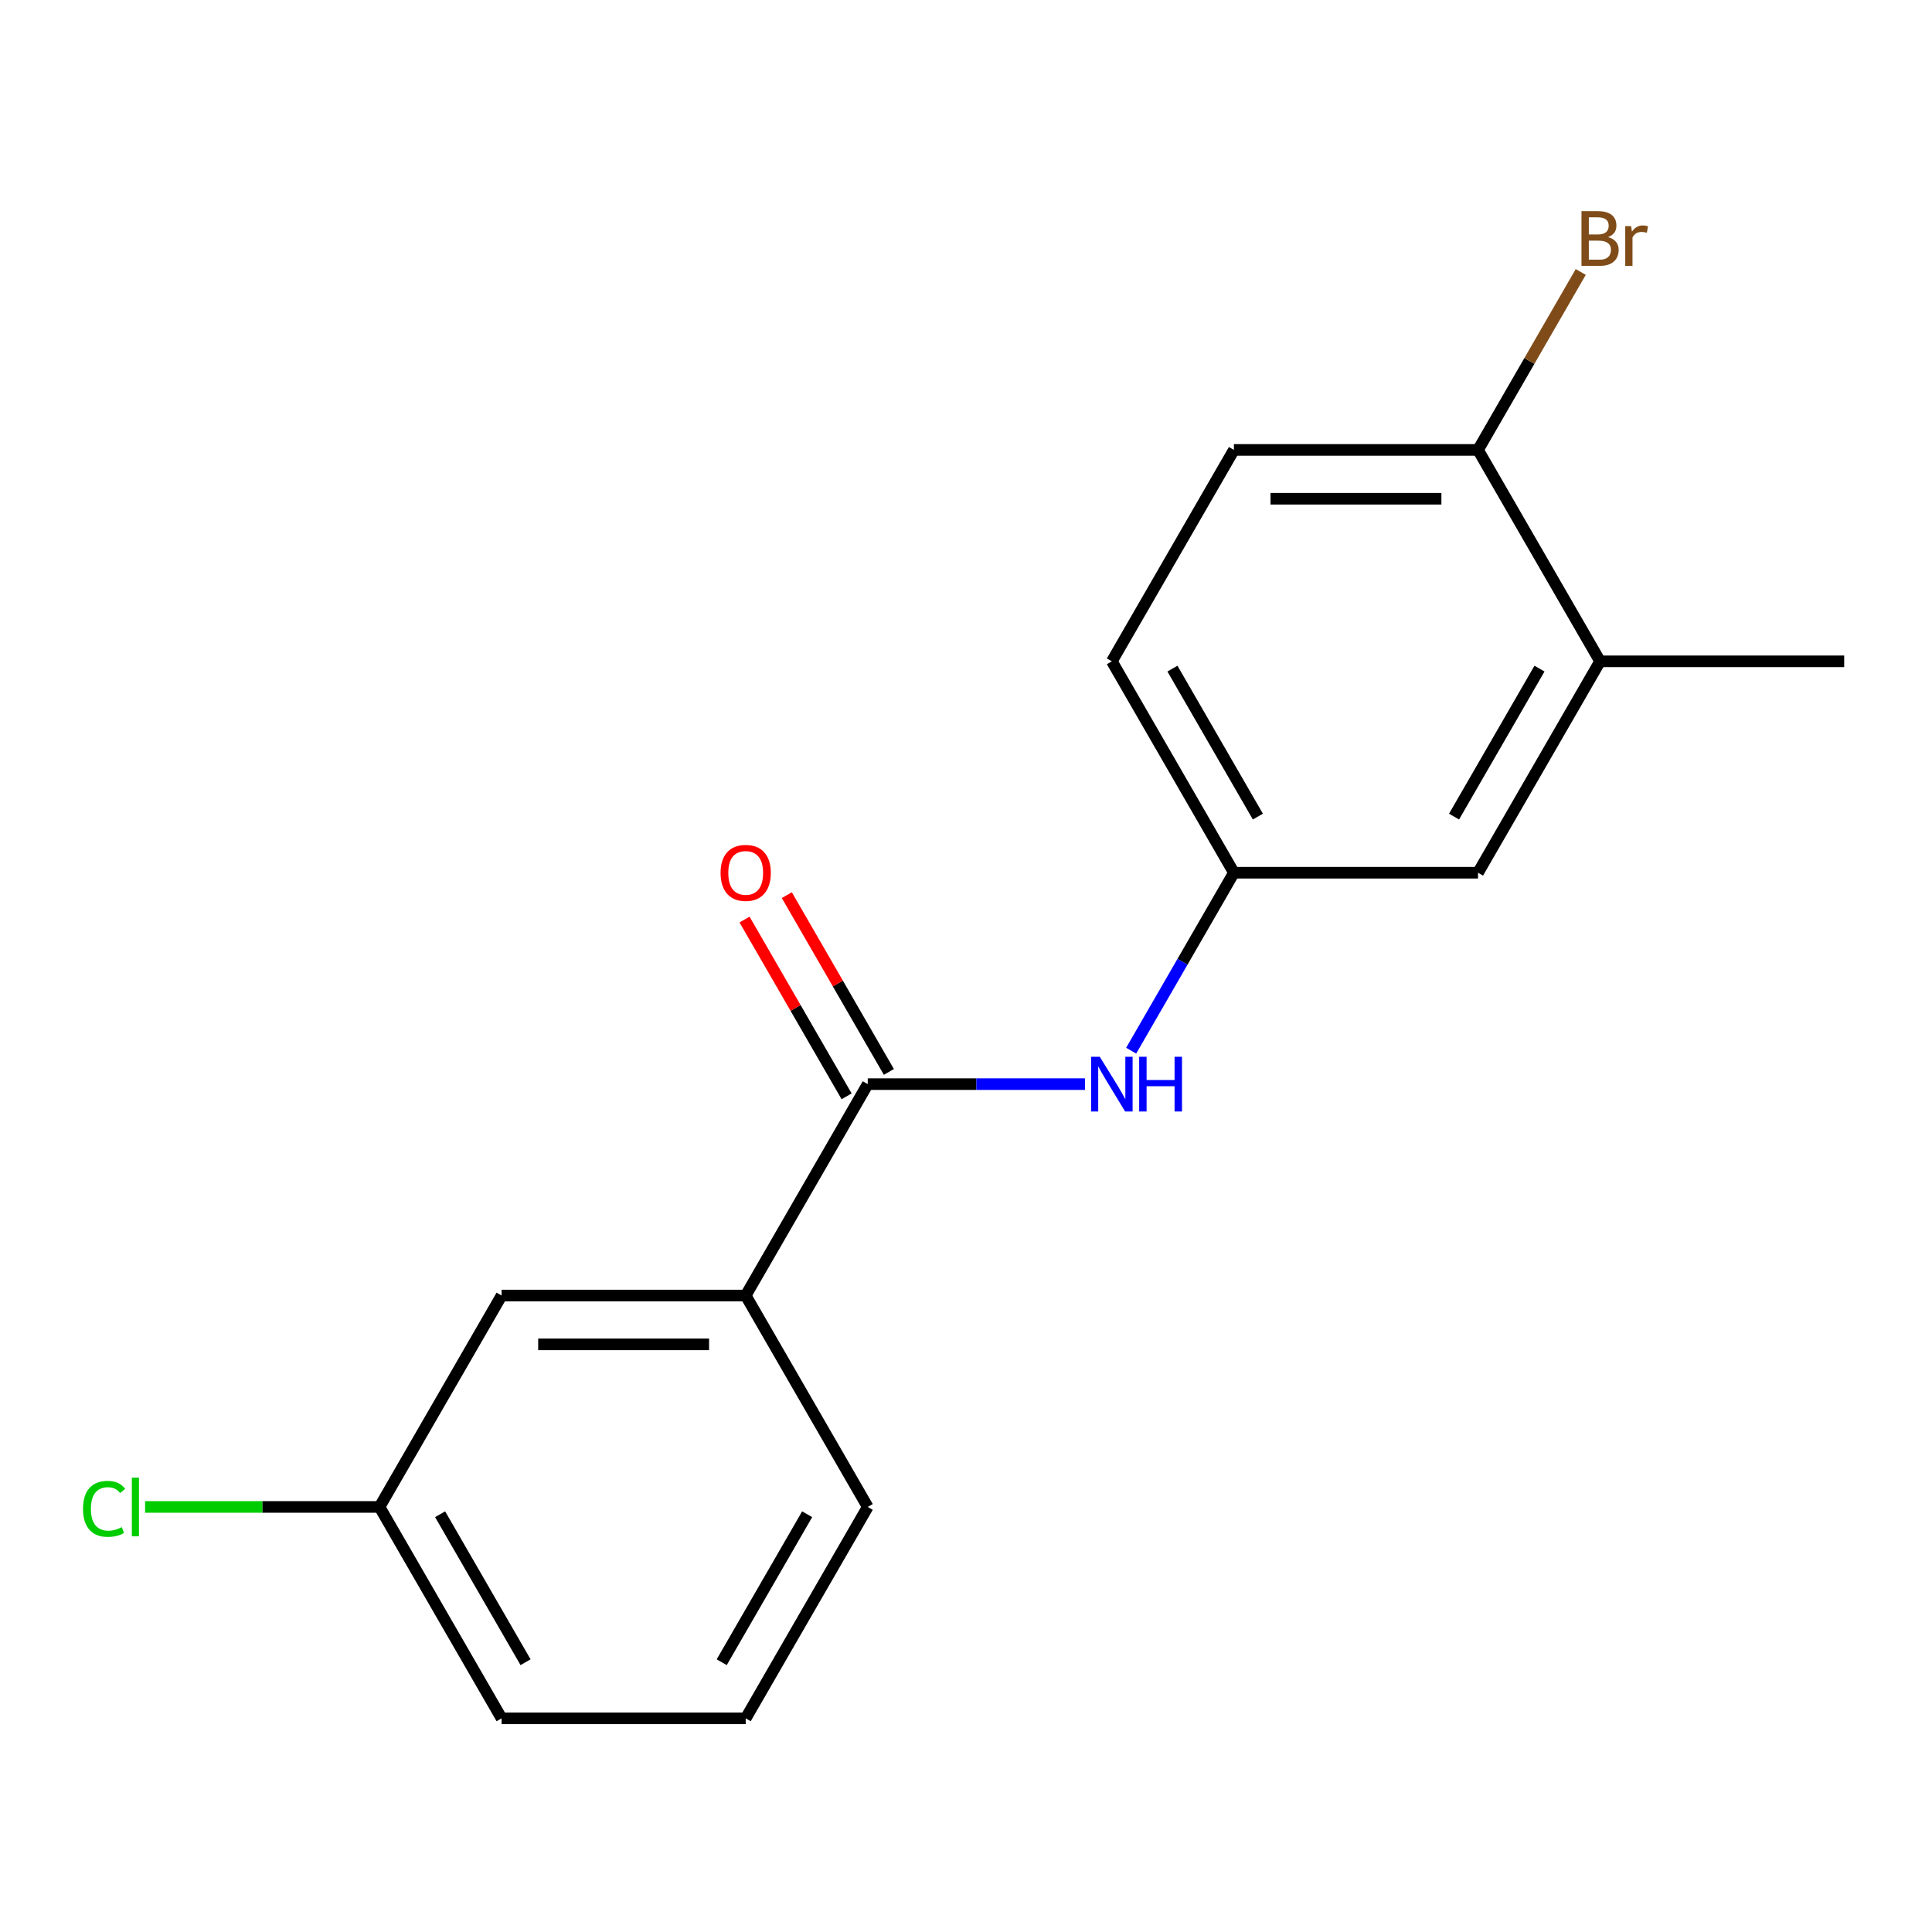 <?xml version='1.0' encoding='iso-8859-1'?>
<svg version='1.1' baseProfile='full'
              xmlns='http://www.w3.org/2000/svg'
                      xmlns:rdkit='http://www.rdkit.org/xml'
                      xmlns:xlink='http://www.w3.org/1999/xlink'
                  xml:space='preserve'
width='1000px' height='1000px' viewBox='0 0 1000 1000'>
<!-- END OF HEADER -->
<rect style='opacity:1.0;fill:#FFFFFF;stroke:none' width='1000' height='1000' x='0' y='0'> </rect>
<path class='bond-0' d='M 449.143,561.143 L 505.369,561.143' style='fill:none;fill-rule:evenodd;stroke:#000000;stroke-width:6px;stroke-linecap:butt;stroke-linejoin:miter;stroke-opacity:1' />
<path class='bond-0' d='M 505.369,561.143 L 561.595,561.143' style='fill:none;fill-rule:evenodd;stroke:#0000FF;stroke-width:6px;stroke-linecap:butt;stroke-linejoin:miter;stroke-opacity:1' />
<path class='bond-1' d='M 449.143,561.143 L 385.968,670.566' style='fill:none;fill-rule:evenodd;stroke:#000000;stroke-width:6px;stroke-linecap:butt;stroke-linejoin:miter;stroke-opacity:1' />
<path class='bond-5' d='M 460.085,554.826 L 433.671,509.074' style='fill:none;fill-rule:evenodd;stroke:#000000;stroke-width:6px;stroke-linecap:butt;stroke-linejoin:miter;stroke-opacity:1' />
<path class='bond-5' d='M 433.671,509.074 L 407.256,463.322' style='fill:none;fill-rule:evenodd;stroke:#FF0000;stroke-width:6px;stroke-linecap:butt;stroke-linejoin:miter;stroke-opacity:1' />
<path class='bond-5' d='M 438.201,567.461 L 411.786,521.709' style='fill:none;fill-rule:evenodd;stroke:#000000;stroke-width:6px;stroke-linecap:butt;stroke-linejoin:miter;stroke-opacity:1' />
<path class='bond-5' d='M 411.786,521.709 L 385.371,475.957' style='fill:none;fill-rule:evenodd;stroke:#FF0000;stroke-width:6px;stroke-linecap:butt;stroke-linejoin:miter;stroke-opacity:1' />
<path class='bond-3' d='M 585.493,543.824 L 612.081,497.772' style='fill:none;fill-rule:evenodd;stroke:#0000FF;stroke-width:6px;stroke-linecap:butt;stroke-linejoin:miter;stroke-opacity:1' />
<path class='bond-3' d='M 612.081,497.772 L 638.669,451.72' style='fill:none;fill-rule:evenodd;stroke:#000000;stroke-width:6px;stroke-linecap:butt;stroke-linejoin:miter;stroke-opacity:1' />
<path class='bond-7' d='M 385.968,670.566 L 259.617,670.566' style='fill:none;fill-rule:evenodd;stroke:#000000;stroke-width:6px;stroke-linecap:butt;stroke-linejoin:miter;stroke-opacity:1' />
<path class='bond-7' d='M 367.015,695.836 L 278.57,695.836' style='fill:none;fill-rule:evenodd;stroke:#000000;stroke-width:6px;stroke-linecap:butt;stroke-linejoin:miter;stroke-opacity:1' />
<path class='bond-13' d='M 385.968,670.566 L 449.143,779.989' style='fill:none;fill-rule:evenodd;stroke:#000000;stroke-width:6px;stroke-linecap:butt;stroke-linejoin:miter;stroke-opacity:1' />
<path class='bond-2' d='M 828.195,342.298 L 765.02,451.72' style='fill:none;fill-rule:evenodd;stroke:#000000;stroke-width:6px;stroke-linecap:butt;stroke-linejoin:miter;stroke-opacity:1' />
<path class='bond-2' d='M 796.834,346.076 L 752.611,422.672' style='fill:none;fill-rule:evenodd;stroke:#000000;stroke-width:6px;stroke-linecap:butt;stroke-linejoin:miter;stroke-opacity:1' />
<path class='bond-15' d='M 828.195,342.298 L 954.545,342.298' style='fill:none;fill-rule:evenodd;stroke:#000000;stroke-width:6px;stroke-linecap:butt;stroke-linejoin:miter;stroke-opacity:1' />
<path class='bond-18' d='M 828.195,342.298 L 765.02,232.875' style='fill:none;fill-rule:evenodd;stroke:#000000;stroke-width:6px;stroke-linecap:butt;stroke-linejoin:miter;stroke-opacity:1' />
<path class='bond-6' d='M 638.669,451.72 L 765.02,451.72' style='fill:none;fill-rule:evenodd;stroke:#000000;stroke-width:6px;stroke-linecap:butt;stroke-linejoin:miter;stroke-opacity:1' />
<path class='bond-10' d='M 638.669,451.72 L 575.494,342.298' style='fill:none;fill-rule:evenodd;stroke:#000000;stroke-width:6px;stroke-linecap:butt;stroke-linejoin:miter;stroke-opacity:1' />
<path class='bond-10' d='M 651.077,422.672 L 606.855,346.076' style='fill:none;fill-rule:evenodd;stroke:#000000;stroke-width:6px;stroke-linecap:butt;stroke-linejoin:miter;stroke-opacity:1' />
<path class='bond-4' d='M 765.02,232.875 L 638.669,232.875' style='fill:none;fill-rule:evenodd;stroke:#000000;stroke-width:6px;stroke-linecap:butt;stroke-linejoin:miter;stroke-opacity:1' />
<path class='bond-4' d='M 746.067,258.145 L 657.622,258.145' style='fill:none;fill-rule:evenodd;stroke:#000000;stroke-width:6px;stroke-linecap:butt;stroke-linejoin:miter;stroke-opacity:1' />
<path class='bond-11' d='M 765.02,232.875 L 791.608,186.823' style='fill:none;fill-rule:evenodd;stroke:#000000;stroke-width:6px;stroke-linecap:butt;stroke-linejoin:miter;stroke-opacity:1' />
<path class='bond-11' d='M 791.608,186.823 L 818.196,140.771' style='fill:none;fill-rule:evenodd;stroke:#7F4C19;stroke-width:6px;stroke-linecap:butt;stroke-linejoin:miter;stroke-opacity:1' />
<path class='bond-9' d='M 259.617,670.566 L 196.442,779.989' style='fill:none;fill-rule:evenodd;stroke:#000000;stroke-width:6px;stroke-linecap:butt;stroke-linejoin:miter;stroke-opacity:1' />
<path class='bond-8' d='M 638.669,232.875 L 575.494,342.298' style='fill:none;fill-rule:evenodd;stroke:#000000;stroke-width:6px;stroke-linecap:butt;stroke-linejoin:miter;stroke-opacity:1' />
<path class='bond-12' d='M 196.442,779.989 L 135.766,779.989' style='fill:none;fill-rule:evenodd;stroke:#000000;stroke-width:6px;stroke-linecap:butt;stroke-linejoin:miter;stroke-opacity:1' />
<path class='bond-12' d='M 135.766,779.989 L 75.09,779.989' style='fill:none;fill-rule:evenodd;stroke:#00CC00;stroke-width:6px;stroke-linecap:butt;stroke-linejoin:miter;stroke-opacity:1' />
<path class='bond-17' d='M 196.442,779.989 L 259.617,889.412' style='fill:none;fill-rule:evenodd;stroke:#000000;stroke-width:6px;stroke-linecap:butt;stroke-linejoin:miter;stroke-opacity:1' />
<path class='bond-17' d='M 227.803,783.767 L 272.026,860.363' style='fill:none;fill-rule:evenodd;stroke:#000000;stroke-width:6px;stroke-linecap:butt;stroke-linejoin:miter;stroke-opacity:1' />
<path class='bond-14' d='M 449.143,779.989 L 385.968,889.412' style='fill:none;fill-rule:evenodd;stroke:#000000;stroke-width:6px;stroke-linecap:butt;stroke-linejoin:miter;stroke-opacity:1' />
<path class='bond-14' d='M 417.782,783.767 L 373.56,860.363' style='fill:none;fill-rule:evenodd;stroke:#000000;stroke-width:6px;stroke-linecap:butt;stroke-linejoin:miter;stroke-opacity:1' />
<path class='bond-16' d='M 385.968,889.412 L 259.617,889.412' style='fill:none;fill-rule:evenodd;stroke:#000000;stroke-width:6px;stroke-linecap:butt;stroke-linejoin:miter;stroke-opacity:1' />
<path  class='atom-1' d='M 569.234 546.983
L 578.514 561.983
Q 579.434 563.463, 580.914 566.143
Q 582.394 568.823, 582.474 568.983
L 582.474 546.983
L 586.234 546.983
L 586.234 575.303
L 582.354 575.303
L 572.394 558.903
Q 571.234 556.983, 569.994 554.783
Q 568.794 552.583, 568.434 551.903
L 568.434 575.303
L 564.754 575.303
L 564.754 546.983
L 569.234 546.983
' fill='#0000FF'/>
<path  class='atom-1' d='M 589.634 546.983
L 593.474 546.983
L 593.474 559.023
L 607.954 559.023
L 607.954 546.983
L 611.794 546.983
L 611.794 575.303
L 607.954 575.303
L 607.954 562.223
L 593.474 562.223
L 593.474 575.303
L 589.634 575.303
L 589.634 546.983
' fill='#0000FF'/>
<path  class='atom-6' d='M 372.968 451.8
Q 372.968 445, 376.328 441.2
Q 379.688 437.4, 385.968 437.4
Q 392.248 437.4, 395.608 441.2
Q 398.968 445, 398.968 451.8
Q 398.968 458.68, 395.568 462.6
Q 392.168 466.48, 385.968 466.48
Q 379.728 466.48, 376.328 462.6
Q 372.968 458.72, 372.968 451.8
M 385.968 463.28
Q 390.288 463.28, 392.608 460.4
Q 394.968 457.48, 394.968 451.8
Q 394.968 446.24, 392.608 443.44
Q 390.288 440.6, 385.968 440.6
Q 381.648 440.6, 379.288 443.4
Q 376.968 446.2, 376.968 451.8
Q 376.968 457.52, 379.288 460.4
Q 381.648 463.28, 385.968 463.28
' fill='#FF0000'/>
<path  class='atom-12' d='M 832.335 122.732
Q 835.055 123.492, 836.415 125.172
Q 837.815 126.812, 837.815 129.252
Q 837.815 133.172, 835.295 135.412
Q 832.815 137.612, 828.095 137.612
L 818.575 137.612
L 818.575 109.292
L 826.935 109.292
Q 831.775 109.292, 834.215 111.252
Q 836.655 113.212, 836.655 116.812
Q 836.655 121.092, 832.335 122.732
M 822.375 112.492
L 822.375 121.372
L 826.935 121.372
Q 829.735 121.372, 831.175 120.252
Q 832.655 119.092, 832.655 116.812
Q 832.655 112.492, 826.935 112.492
L 822.375 112.492
M 828.095 134.412
Q 830.855 134.412, 832.335 133.092
Q 833.815 131.772, 833.815 129.252
Q 833.815 126.932, 832.175 125.772
Q 830.575 124.572, 827.495 124.572
L 822.375 124.572
L 822.375 134.412
L 828.095 134.412
' fill='#7F4C19'/>
<path  class='atom-12' d='M 844.255 117.052
L 844.695 119.892
Q 846.855 116.692, 850.375 116.692
Q 851.495 116.692, 853.015 117.092
L 852.415 120.452
Q 850.695 120.052, 849.735 120.052
Q 848.055 120.052, 846.935 120.732
Q 845.855 121.372, 844.975 122.932
L 844.975 137.612
L 841.215 137.612
L 841.215 117.052
L 844.255 117.052
' fill='#7F4C19'/>
<path  class='atom-13' d='M 42.971 780.969
Q 42.971 773.929, 46.251 770.249
Q 49.571 766.529, 55.851 766.529
Q 61.691 766.529, 64.811 770.649
L 62.171 772.809
Q 59.891 769.809, 55.851 769.809
Q 51.571 769.809, 49.291 772.689
Q 47.051 775.529, 47.051 780.969
Q 47.051 786.569, 49.371 789.449
Q 51.731 792.329, 56.291 792.329
Q 59.411 792.329, 63.051 790.449
L 64.171 793.449
Q 62.691 794.409, 60.451 794.969
Q 58.211 795.529, 55.731 795.529
Q 49.571 795.529, 46.251 791.769
Q 42.971 788.009, 42.971 780.969
' fill='#00CC00'/>
<path  class='atom-13' d='M 68.251 764.809
L 71.931 764.809
L 71.931 795.169
L 68.251 795.169
L 68.251 764.809
' fill='#00CC00'/>
</svg>
